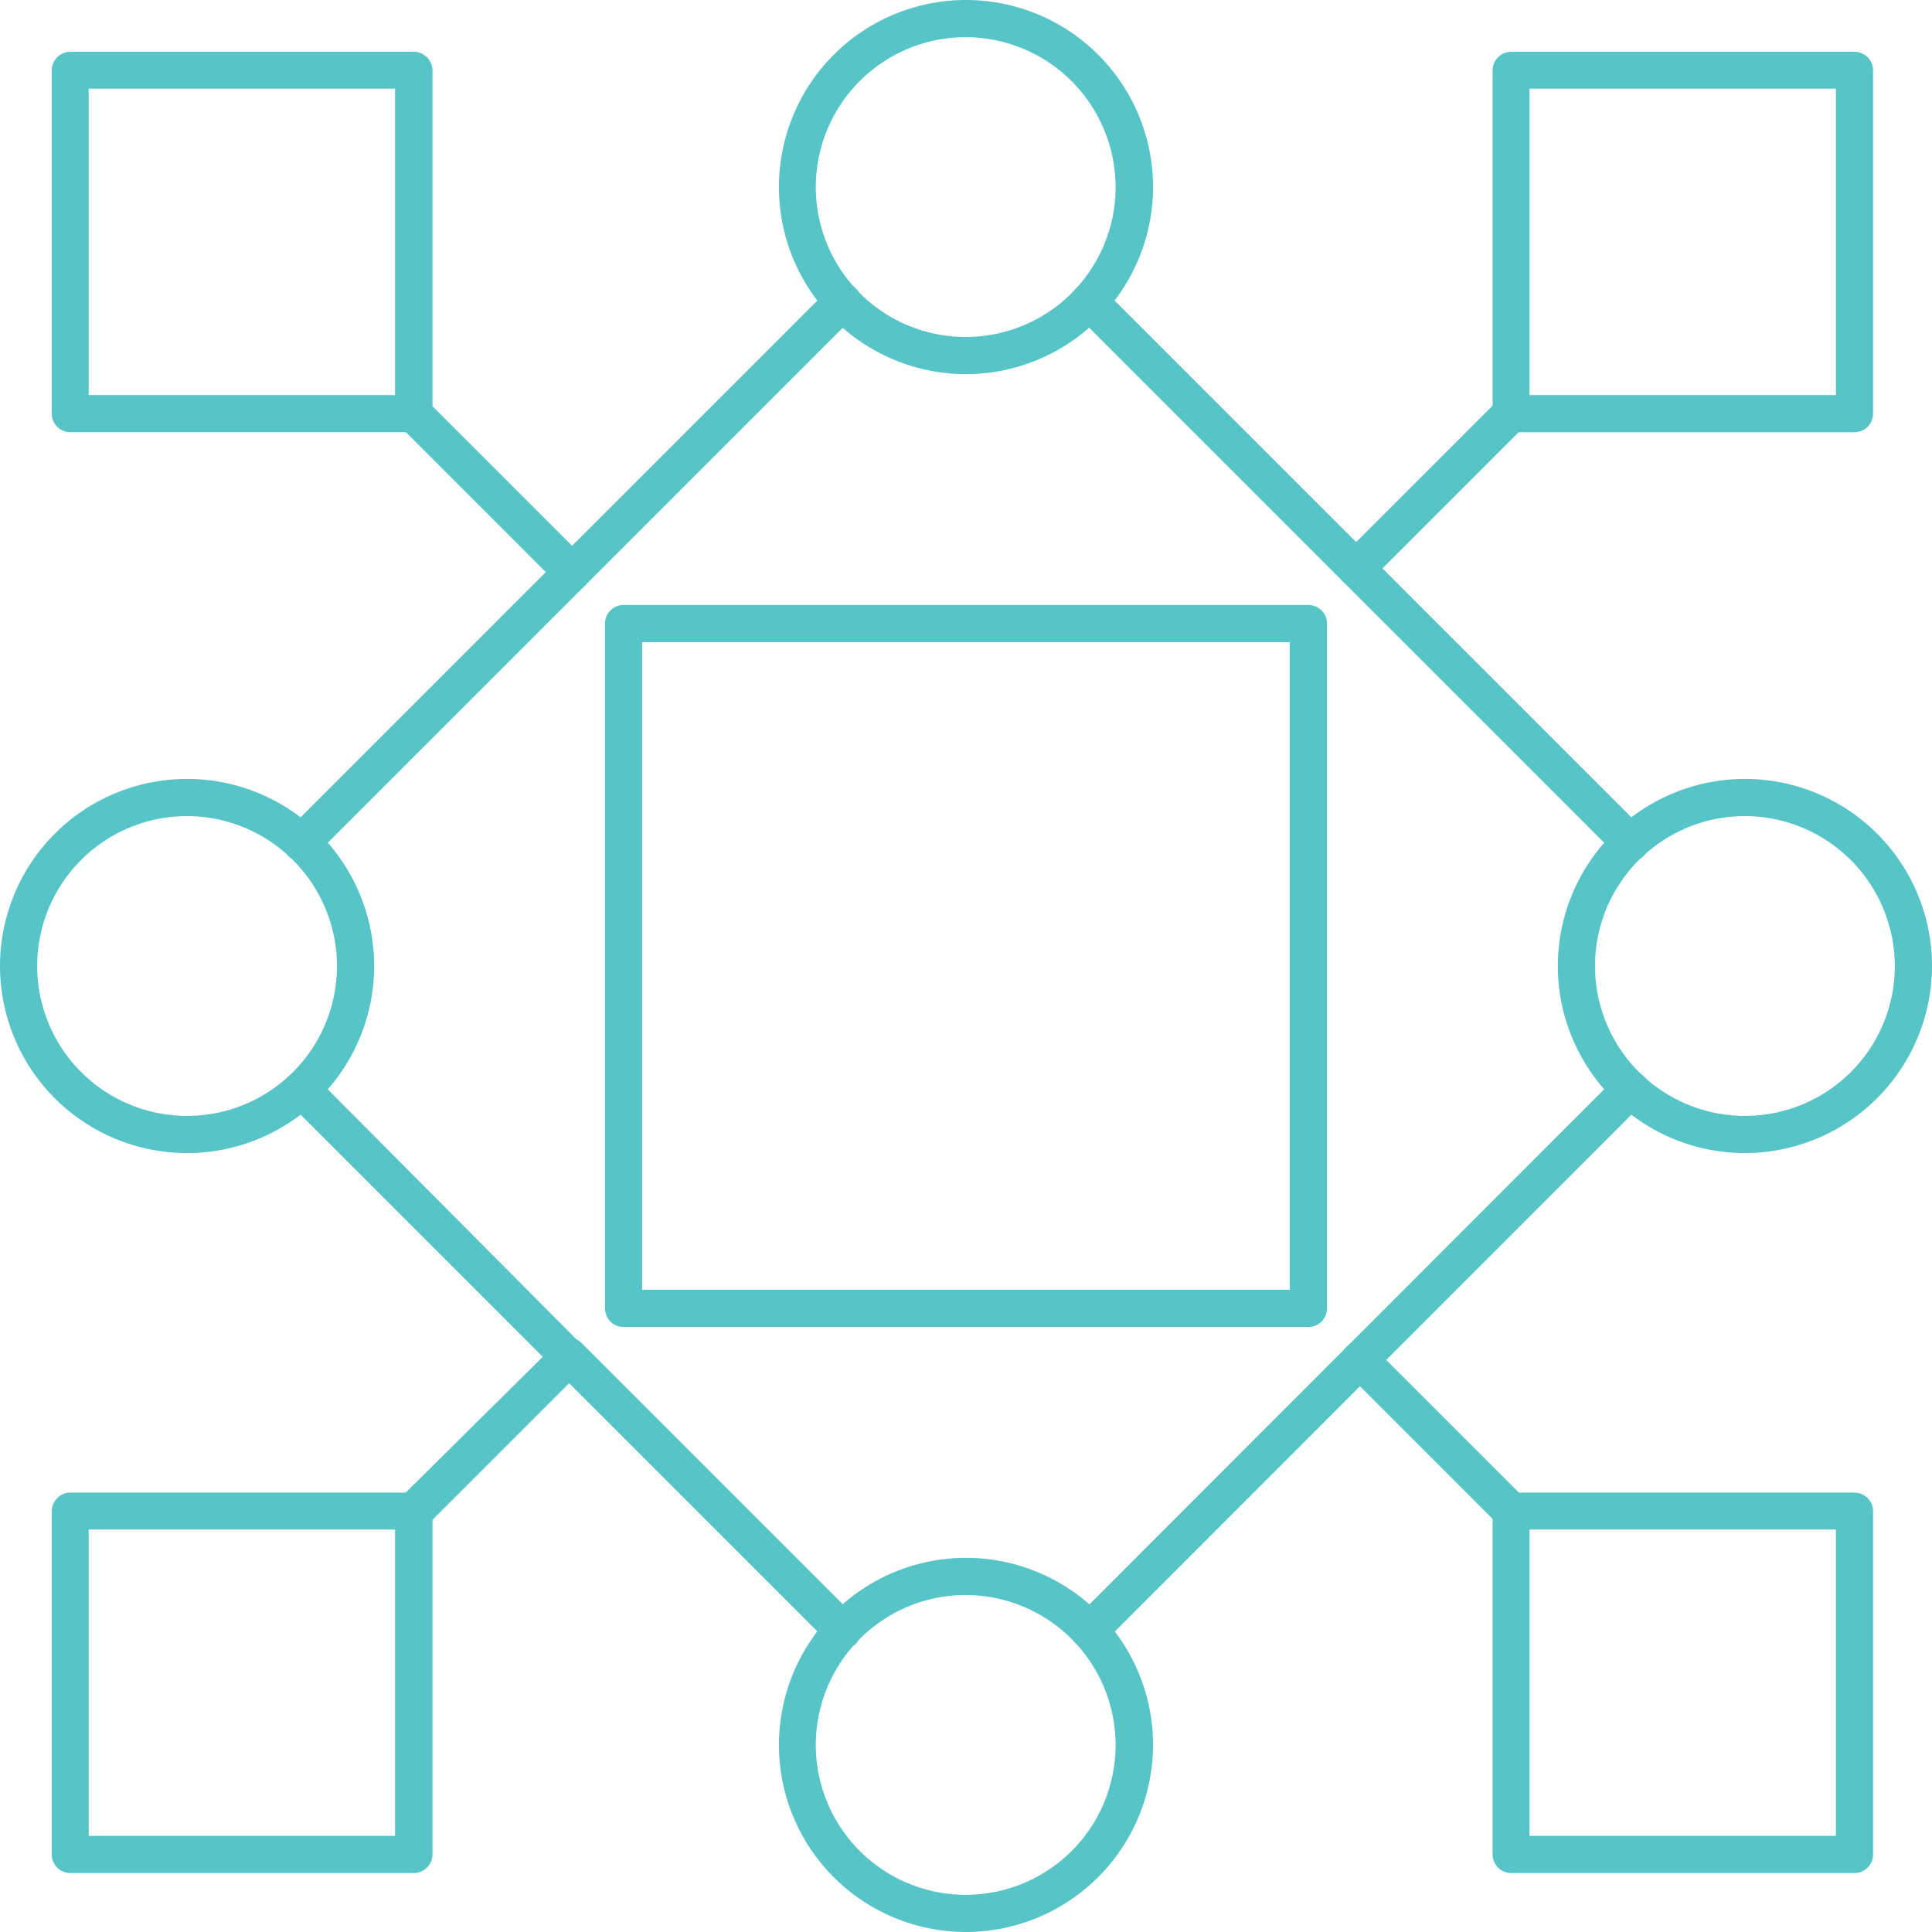 <svg xmlns="http://www.w3.org/2000/svg" viewBox="0 0 67.54 67.54"><defs><style>.cls-1{fill:#57c5c7}</style></defs><g id="Layer_2" data-name="Layer 2"><g id="Layer_2-2" data-name="Layer 2"><path class="cls-1" d="M20 20.65a.65.65 0 01-.46-.19L14 14.92a.65.65 0 01.92-.92l5.54 5.54a.64.64 0 010 .92.62.62 0 01-.46.19zm32.82 32.82a.66.66 0 01-.46-.19L47.08 48a.65.65 0 01.92-.92l5.28 5.28a.66.66 0 010 .92.7.7 0 01-.46.19zm-5.41-32.95a.63.63 0 01-.46-.19.66.66 0 010-.92L52.36 14a.65.65 0 01.92.92l-5.41 5.41a.63.63 0 01-.46.19zM14.46 53.47a.7.7 0 01-.46-.19.66.66 0 010-.92L19.41 47a.66.66 0 01.92 0 .64.64 0 010 .92l-5.41 5.41a.66.66 0 01-.46.14z"/><path class="cls-1" d="M14.46 15.11h-12a.65.65 0 01-.65-.65v-12a.65.65 0 01.65-.65h12a.66.66 0 01.66.65v12a.66.66 0 01-.66.65zM3.1 13.81h10.71V3.1H3.1zm61.73 1.3h-12a.65.65 0 01-.65-.65v-12a.65.65 0 01.65-.65h12a.65.65 0 01.65.65v12a.65.65 0 01-.65.65zm-11.36-1.3h10.71V3.1H53.47zM14.46 65.48h-12a.65.65 0 01-.65-.65v-12a.65.65 0 01.65-.65h12a.66.66 0 01.66.65v12a.66.66 0 01-.66.65zM3.1 64.18h10.71V53.47H3.1zm61.73 1.3h-12a.65.65 0 01-.65-.65v-12a.65.65 0 01.65-.65h12a.65.65 0 01.65.65v12a.65.65 0 01-.65.65zm-11.36-1.3h10.71V53.47H53.47zm-7.73-17.79H21.8a.65.65 0 01-.65-.65V21.8a.65.65 0 01.65-.65h23.94a.65.65 0 01.65.65v23.94a.65.65 0 01-.65.65zm-23.29-1.3h22.64V22.45H22.45zm7.01 12.56a.66.66 0 01-.46-.19l-9.59-9.59a.65.65 0 11.92-.92l9.59 9.59a.66.66 0 010 .92.7.7 0 01-.46.19zm8.63 0a.66.66 0 01-.46-.19.64.64 0 010-.92l18.91-18.92a.65.65 0 01.92.92L38.55 57.46a.7.7 0 01-.46.19zM57 30.11a.63.63 0 01-.46-.19L37.62 11a.65.65 0 11.92-.92L57.46 29a.66.66 0 010 .92.63.63 0 01-.46.19zm-46.46 0a.65.65 0 01-.46-.19.66.66 0 010-.92L29 10.08a.65.65 0 11.92.92L11 29.92a.62.62 0 01-.46.19z"/><path class="cls-1" d="M19.87 48.06a.65.65 0 01-.46-.19l-9.32-9.32a.65.65 0 01.92-.92L20.33 47a.64.64 0 010 .92.62.62 0 01-.46.14zm13.9-34.98a6.54 6.54 0 116.54-6.54 6.55 6.55 0 01-6.54 6.54zm0-11.78A5.24 5.24 0 1039 6.54a5.25 5.25 0 00-5.23-5.24zm0 66.24A6.54 6.54 0 1140.31 61a6.55 6.55 0 01-6.54 6.54zm0-11.78A5.24 5.24 0 1039 61a5.25 5.25 0 00-5.23-5.24zM61 40.31a6.54 6.54 0 116.54-6.54A6.55 6.55 0 0161 40.31zm0-11.78a5.24 5.24 0 105.24 5.24A5.25 5.25 0 0061 28.53z"/><path class="cls-1" d="M6.54 40.31a6.54 6.54 0 116.54-6.54 6.54 6.54 0 01-6.54 6.54zm0-11.78a5.24 5.24 0 105.24 5.24 5.25 5.25 0 00-5.24-5.24z"/></g></g></svg>